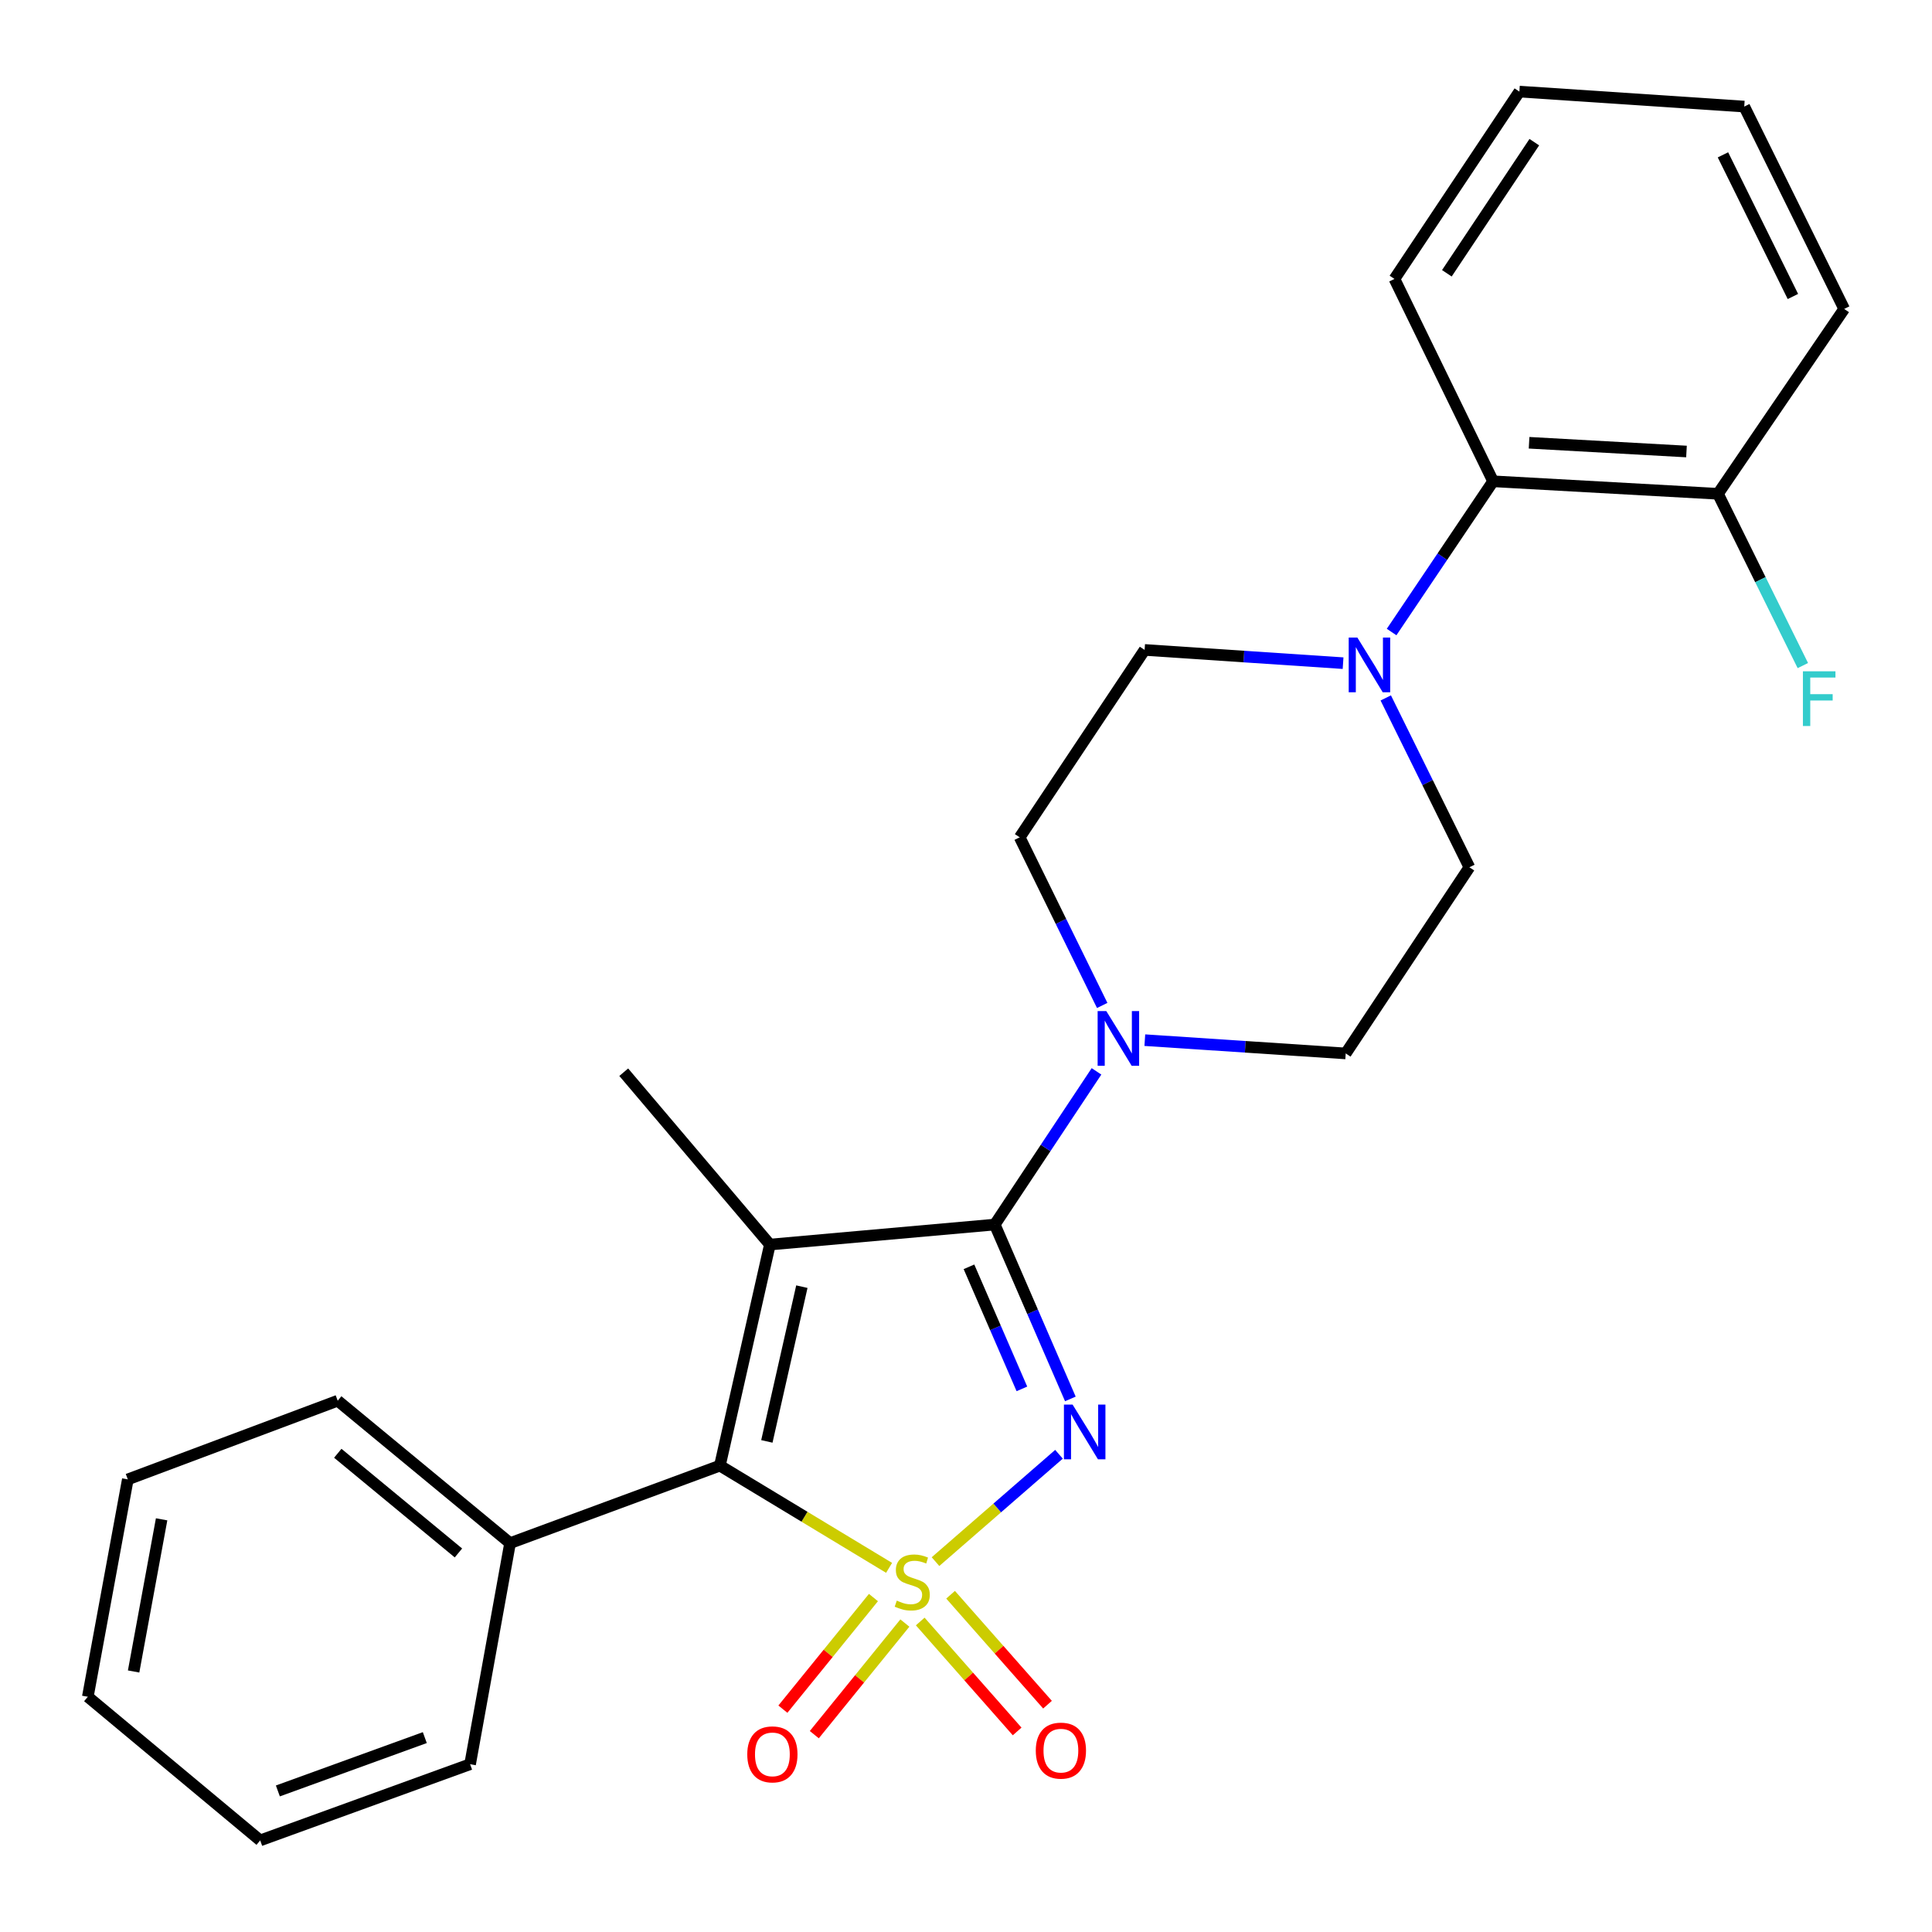 <?xml version='1.0' encoding='iso-8859-1'?>
<svg version='1.1' baseProfile='full'
              xmlns='http://www.w3.org/2000/svg'
                      xmlns:rdkit='http://www.rdkit.org/xml'
                      xmlns:xlink='http://www.w3.org/1999/xlink'
                  xml:space='preserve'
width='1000px' height='1000px' viewBox='0 0 1000 1000'>
<!-- END OF HEADER -->
<rect style='opacity:1.0;fill:#FFFFFF;stroke:none' width='1000' height='1000' x='0' y='0'> </rect>
<path class='bond-0' d='M 484.214,808.295 L 516.172,780.511' style='fill:none;fill-rule:evenodd;stroke:#CCCC00;stroke-width:6px;stroke-linecap:butt;stroke-linejoin:miter;stroke-opacity:1' />
<path class='bond-0' d='M 516.172,780.511 L 548.131,752.727' style='fill:none;fill-rule:evenodd;stroke:#0000FF;stroke-width:6px;stroke-linecap:butt;stroke-linejoin:miter;stroke-opacity:1' />
<path class='bond-3' d='M 460.189,811.517 L 416.402,785.063' style='fill:none;fill-rule:evenodd;stroke:#CCCC00;stroke-width:6px;stroke-linecap:butt;stroke-linejoin:miter;stroke-opacity:1' />
<path class='bond-3' d='M 416.402,785.063 L 372.615,758.61' style='fill:none;fill-rule:evenodd;stroke:#000000;stroke-width:6px;stroke-linecap:butt;stroke-linejoin:miter;stroke-opacity:1' />
<path class='bond-6' d='M 452.092,826.891 L 428.656,855.775' style='fill:none;fill-rule:evenodd;stroke:#CCCC00;stroke-width:6px;stroke-linecap:butt;stroke-linejoin:miter;stroke-opacity:1' />
<path class='bond-6' d='M 428.656,855.775 L 405.219,884.659' style='fill:none;fill-rule:evenodd;stroke:#FF0000;stroke-width:6px;stroke-linecap:butt;stroke-linejoin:miter;stroke-opacity:1' />
<path class='bond-6' d='M 468.357,840.088 L 444.921,868.972' style='fill:none;fill-rule:evenodd;stroke:#CCCC00;stroke-width:6px;stroke-linecap:butt;stroke-linejoin:miter;stroke-opacity:1' />
<path class='bond-6' d='M 444.921,868.972 L 421.484,897.857' style='fill:none;fill-rule:evenodd;stroke:#FF0000;stroke-width:6px;stroke-linecap:butt;stroke-linejoin:miter;stroke-opacity:1' />
<path class='bond-7' d='M 476.31,839.285 L 501.392,867.74' style='fill:none;fill-rule:evenodd;stroke:#CCCC00;stroke-width:6px;stroke-linecap:butt;stroke-linejoin:miter;stroke-opacity:1' />
<path class='bond-7' d='M 501.392,867.74 L 526.474,896.194' style='fill:none;fill-rule:evenodd;stroke:#FF0000;stroke-width:6px;stroke-linecap:butt;stroke-linejoin:miter;stroke-opacity:1' />
<path class='bond-7' d='M 492.022,825.435 L 517.104,853.889' style='fill:none;fill-rule:evenodd;stroke:#CCCC00;stroke-width:6px;stroke-linecap:butt;stroke-linejoin:miter;stroke-opacity:1' />
<path class='bond-7' d='M 517.104,853.889 L 542.187,882.344' style='fill:none;fill-rule:evenodd;stroke:#FF0000;stroke-width:6px;stroke-linecap:butt;stroke-linejoin:miter;stroke-opacity:1' />
<path class='bond-1' d='M 554.02,724.082 L 534.452,678.957' style='fill:none;fill-rule:evenodd;stroke:#0000FF;stroke-width:6px;stroke-linecap:butt;stroke-linejoin:miter;stroke-opacity:1' />
<path class='bond-1' d='M 534.452,678.957 L 514.883,633.832' style='fill:none;fill-rule:evenodd;stroke:#000000;stroke-width:6px;stroke-linecap:butt;stroke-linejoin:miter;stroke-opacity:1' />
<path class='bond-1' d='M 528.933,718.878 L 515.235,687.29' style='fill:none;fill-rule:evenodd;stroke:#0000FF;stroke-width:6px;stroke-linecap:butt;stroke-linejoin:miter;stroke-opacity:1' />
<path class='bond-1' d='M 515.235,687.29 L 501.537,655.702' style='fill:none;fill-rule:evenodd;stroke:#000000;stroke-width:6px;stroke-linecap:butt;stroke-linejoin:miter;stroke-opacity:1' />
<path class='bond-4' d='M 514.883,633.832 L 541.215,594.182' style='fill:none;fill-rule:evenodd;stroke:#000000;stroke-width:6px;stroke-linecap:butt;stroke-linejoin:miter;stroke-opacity:1' />
<path class='bond-4' d='M 541.215,594.182 L 567.548,554.533' style='fill:none;fill-rule:evenodd;stroke:#0000FF;stroke-width:6px;stroke-linecap:butt;stroke-linejoin:miter;stroke-opacity:1' />
<path class='bond-26' d='M 514.883,633.832 L 398.495,644.188' style='fill:none;fill-rule:evenodd;stroke:#000000;stroke-width:6px;stroke-linecap:butt;stroke-linejoin:miter;stroke-opacity:1' />
<path class='bond-2' d='M 398.495,644.188 L 372.615,758.61' style='fill:none;fill-rule:evenodd;stroke:#000000;stroke-width:6px;stroke-linecap:butt;stroke-linejoin:miter;stroke-opacity:1' />
<path class='bond-2' d='M 415.042,665.972 L 396.927,746.067' style='fill:none;fill-rule:evenodd;stroke:#000000;stroke-width:6px;stroke-linecap:butt;stroke-linejoin:miter;stroke-opacity:1' />
<path class='bond-15' d='M 398.495,644.188 L 322.846,554.971' style='fill:none;fill-rule:evenodd;stroke:#000000;stroke-width:6px;stroke-linecap:butt;stroke-linejoin:miter;stroke-opacity:1' />
<path class='bond-9' d='M 372.615,758.61 L 264.012,798.721' style='fill:none;fill-rule:evenodd;stroke:#000000;stroke-width:6px;stroke-linecap:butt;stroke-linejoin:miter;stroke-opacity:1' />
<path class='bond-10' d='M 592.56,538.385 L 644.551,541.82' style='fill:none;fill-rule:evenodd;stroke:#0000FF;stroke-width:6px;stroke-linecap:butt;stroke-linejoin:miter;stroke-opacity:1' />
<path class='bond-10' d='M 644.551,541.82 L 696.541,545.254' style='fill:none;fill-rule:evenodd;stroke:#000000;stroke-width:6px;stroke-linecap:butt;stroke-linejoin:miter;stroke-opacity:1' />
<path class='bond-11' d='M 570.499,520.423 L 549.144,476.913' style='fill:none;fill-rule:evenodd;stroke:#0000FF;stroke-width:6px;stroke-linecap:butt;stroke-linejoin:miter;stroke-opacity:1' />
<path class='bond-11' d='M 549.144,476.913 L 527.788,433.404' style='fill:none;fill-rule:evenodd;stroke:#000000;stroke-width:6px;stroke-linecap:butt;stroke-linejoin:miter;stroke-opacity:1' />
<path class='bond-5' d='M 695.173,343.253 L 643.813,339.828' style='fill:none;fill-rule:evenodd;stroke:#0000FF;stroke-width:6px;stroke-linecap:butt;stroke-linejoin:miter;stroke-opacity:1' />
<path class='bond-5' d='M 643.813,339.828 L 592.452,336.402' style='fill:none;fill-rule:evenodd;stroke:#000000;stroke-width:6px;stroke-linecap:butt;stroke-linejoin:miter;stroke-opacity:1' />
<path class='bond-8' d='M 720.293,327.139 L 746.561,288.128' style='fill:none;fill-rule:evenodd;stroke:#0000FF;stroke-width:6px;stroke-linecap:butt;stroke-linejoin:miter;stroke-opacity:1' />
<path class='bond-8' d='M 746.561,288.128 L 772.83,249.117' style='fill:none;fill-rule:evenodd;stroke:#000000;stroke-width:6px;stroke-linecap:butt;stroke-linejoin:miter;stroke-opacity:1' />
<path class='bond-28' d='M 717.264,361.244 L 738.908,405.074' style='fill:none;fill-rule:evenodd;stroke:#0000FF;stroke-width:6px;stroke-linecap:butt;stroke-linejoin:miter;stroke-opacity:1' />
<path class='bond-28' d='M 738.908,405.074 L 760.553,448.904' style='fill:none;fill-rule:evenodd;stroke:#000000;stroke-width:6px;stroke-linecap:butt;stroke-linejoin:miter;stroke-opacity:1' />
<path class='bond-14' d='M 772.83,249.117 L 889.218,255.587' style='fill:none;fill-rule:evenodd;stroke:#000000;stroke-width:6px;stroke-linecap:butt;stroke-linejoin:miter;stroke-opacity:1' />
<path class='bond-14' d='M 791.45,229.174 L 872.922,233.703' style='fill:none;fill-rule:evenodd;stroke:#000000;stroke-width:6px;stroke-linecap:butt;stroke-linejoin:miter;stroke-opacity:1' />
<path class='bond-17' d='M 772.83,249.117 L 721.769,144.377' style='fill:none;fill-rule:evenodd;stroke:#000000;stroke-width:6px;stroke-linecap:butt;stroke-linejoin:miter;stroke-opacity:1' />
<path class='bond-18' d='M 264.012,798.721 L 174.794,725.004' style='fill:none;fill-rule:evenodd;stroke:#000000;stroke-width:6px;stroke-linecap:butt;stroke-linejoin:miter;stroke-opacity:1' />
<path class='bond-18' d='M 237.287,803.81 L 174.835,752.208' style='fill:none;fill-rule:evenodd;stroke:#000000;stroke-width:6px;stroke-linecap:butt;stroke-linejoin:miter;stroke-opacity:1' />
<path class='bond-19' d='M 264.012,798.721 L 243.322,913.154' style='fill:none;fill-rule:evenodd;stroke:#000000;stroke-width:6px;stroke-linecap:butt;stroke-linejoin:miter;stroke-opacity:1' />
<path class='bond-12' d='M 696.541,545.254 L 760.553,448.904' style='fill:none;fill-rule:evenodd;stroke:#000000;stroke-width:6px;stroke-linecap:butt;stroke-linejoin:miter;stroke-opacity:1' />
<path class='bond-13' d='M 527.788,433.404 L 592.452,336.402' style='fill:none;fill-rule:evenodd;stroke:#000000;stroke-width:6px;stroke-linecap:butt;stroke-linejoin:miter;stroke-opacity:1' />
<path class='bond-16' d='M 889.218,255.587 L 911.183,300.044' style='fill:none;fill-rule:evenodd;stroke:#000000;stroke-width:6px;stroke-linecap:butt;stroke-linejoin:miter;stroke-opacity:1' />
<path class='bond-16' d='M 911.183,300.044 L 933.149,344.502' style='fill:none;fill-rule:evenodd;stroke:#33CCCC;stroke-width:6px;stroke-linecap:butt;stroke-linejoin:miter;stroke-opacity:1' />
<path class='bond-20' d='M 889.218,255.587 L 954.545,159.9' style='fill:none;fill-rule:evenodd;stroke:#000000;stroke-width:6px;stroke-linecap:butt;stroke-linejoin:miter;stroke-opacity:1' />
<path class='bond-21' d='M 721.769,144.377 L 786.433,47.41' style='fill:none;fill-rule:evenodd;stroke:#000000;stroke-width:6px;stroke-linecap:butt;stroke-linejoin:miter;stroke-opacity:1' />
<path class='bond-21' d='M 748.895,141.452 L 794.159,73.576' style='fill:none;fill-rule:evenodd;stroke:#000000;stroke-width:6px;stroke-linecap:butt;stroke-linejoin:miter;stroke-opacity:1' />
<path class='bond-23' d='M 174.794,725.004 L 66.156,765.731' style='fill:none;fill-rule:evenodd;stroke:#000000;stroke-width:6px;stroke-linecap:butt;stroke-linejoin:miter;stroke-opacity:1' />
<path class='bond-22' d='M 243.322,913.154 L 134.672,952.591' style='fill:none;fill-rule:evenodd;stroke:#000000;stroke-width:6px;stroke-linecap:butt;stroke-linejoin:miter;stroke-opacity:1' />
<path class='bond-22' d='M 219.878,899.381 L 143.823,926.986' style='fill:none;fill-rule:evenodd;stroke:#000000;stroke-width:6px;stroke-linecap:butt;stroke-linejoin:miter;stroke-opacity:1' />
<path class='bond-29' d='M 954.545,159.9 L 902.821,55.159' style='fill:none;fill-rule:evenodd;stroke:#000000;stroke-width:6px;stroke-linecap:butt;stroke-linejoin:miter;stroke-opacity:1' />
<path class='bond-29' d='M 928.006,153.463 L 891.799,80.145' style='fill:none;fill-rule:evenodd;stroke:#000000;stroke-width:6px;stroke-linecap:butt;stroke-linejoin:miter;stroke-opacity:1' />
<path class='bond-24' d='M 786.433,47.41 L 902.821,55.159' style='fill:none;fill-rule:evenodd;stroke:#000000;stroke-width:6px;stroke-linecap:butt;stroke-linejoin:miter;stroke-opacity:1' />
<path class='bond-25' d='M 134.672,952.591 L 45.455,878.245' style='fill:none;fill-rule:evenodd;stroke:#000000;stroke-width:6px;stroke-linecap:butt;stroke-linejoin:miter;stroke-opacity:1' />
<path class='bond-27' d='M 66.156,765.731 L 45.455,878.245' style='fill:none;fill-rule:evenodd;stroke:#000000;stroke-width:6px;stroke-linecap:butt;stroke-linejoin:miter;stroke-opacity:1' />
<path class='bond-27' d='M 83.651,786.399 L 69.16,865.158' style='fill:none;fill-rule:evenodd;stroke:#000000;stroke-width:6px;stroke-linecap:butt;stroke-linejoin:miter;stroke-opacity:1' />
<path  class='atom-0' d='M 464.177 828.479
Q 464.497 828.599, 465.817 829.159
Q 467.137 829.719, 468.577 830.079
Q 470.057 830.399, 471.497 830.399
Q 474.177 830.399, 475.737 829.119
Q 477.297 827.799, 477.297 825.519
Q 477.297 823.959, 476.497 822.999
Q 475.737 822.039, 474.537 821.519
Q 473.337 820.999, 471.337 820.399
Q 468.817 819.639, 467.297 818.919
Q 465.817 818.199, 464.737 816.679
Q 463.697 815.159, 463.697 812.599
Q 463.697 809.039, 466.097 806.839
Q 468.537 804.639, 473.337 804.639
Q 476.617 804.639, 480.337 806.199
L 479.417 809.279
Q 476.017 807.879, 473.457 807.879
Q 470.697 807.879, 469.177 809.039
Q 467.657 810.159, 467.697 812.119
Q 467.697 813.639, 468.457 814.559
Q 469.257 815.479, 470.377 815.999
Q 471.537 816.519, 473.457 817.119
Q 476.017 817.919, 477.537 818.719
Q 479.057 819.519, 480.137 821.159
Q 481.257 822.759, 481.257 825.519
Q 481.257 829.439, 478.617 831.559
Q 476.017 833.639, 471.657 833.639
Q 469.137 833.639, 467.217 833.079
Q 465.337 832.559, 463.097 831.639
L 464.177 828.479
' fill='#CCCC00'/>
<path  class='atom-1' d='M 555.169 727.007
L 564.449 742.007
Q 565.369 743.487, 566.849 746.167
Q 568.329 748.847, 568.409 749.007
L 568.409 727.007
L 572.169 727.007
L 572.169 755.327
L 568.289 755.327
L 558.329 738.927
Q 557.169 737.007, 555.929 734.807
Q 554.729 732.607, 554.369 731.927
L 554.369 755.327
L 550.689 755.327
L 550.689 727.007
L 555.169 727.007
' fill='#0000FF'/>
<path  class='atom-5' d='M 572.612 523.321
L 581.892 538.321
Q 582.812 539.801, 584.292 542.481
Q 585.772 545.161, 585.852 545.321
L 585.852 523.321
L 589.612 523.321
L 589.612 551.641
L 585.732 551.641
L 575.772 535.241
Q 574.612 533.321, 573.372 531.121
Q 572.172 528.921, 571.812 528.241
L 571.812 551.641
L 568.132 551.641
L 568.132 523.321
L 572.612 523.321
' fill='#0000FF'/>
<path  class='atom-6' d='M 702.569 330.004
L 711.849 345.004
Q 712.769 346.484, 714.249 349.164
Q 715.729 351.844, 715.809 352.004
L 715.809 330.004
L 719.569 330.004
L 719.569 358.324
L 715.689 358.324
L 705.729 341.924
Q 704.569 340.004, 703.329 337.804
Q 702.129 335.604, 701.769 334.924
L 701.769 358.324
L 698.089 358.324
L 698.089 330.004
L 702.569 330.004
' fill='#0000FF'/>
<path  class='atom-7' d='M 386.786 908.056
Q 386.786 901.256, 390.146 897.456
Q 393.506 893.656, 399.786 893.656
Q 406.066 893.656, 409.426 897.456
Q 412.786 901.256, 412.786 908.056
Q 412.786 914.936, 409.386 918.856
Q 405.986 922.736, 399.786 922.736
Q 393.546 922.736, 390.146 918.856
Q 386.786 914.976, 386.786 908.056
M 399.786 919.536
Q 404.106 919.536, 406.426 916.656
Q 408.786 913.736, 408.786 908.056
Q 408.786 902.496, 406.426 899.696
Q 404.106 896.856, 399.786 896.856
Q 395.466 896.856, 393.106 899.656
Q 390.786 902.456, 390.786 908.056
Q 390.786 913.776, 393.106 916.656
Q 395.466 919.536, 399.786 919.536
' fill='#FF0000'/>
<path  class='atom-8' d='M 536.118 906.124
Q 536.118 899.324, 539.478 895.524
Q 542.838 891.724, 549.118 891.724
Q 555.398 891.724, 558.758 895.524
Q 562.118 899.324, 562.118 906.124
Q 562.118 913.004, 558.718 916.924
Q 555.318 920.804, 549.118 920.804
Q 542.878 920.804, 539.478 916.924
Q 536.118 913.044, 536.118 906.124
M 549.118 917.604
Q 553.438 917.604, 555.758 914.724
Q 558.118 911.804, 558.118 906.124
Q 558.118 900.564, 555.758 897.764
Q 553.438 894.924, 549.118 894.924
Q 544.798 894.924, 542.438 897.724
Q 540.118 900.524, 540.118 906.124
Q 540.118 911.844, 542.438 914.724
Q 544.798 917.604, 549.118 917.604
' fill='#FF0000'/>
<path  class='atom-17' d='M 933.186 347.459
L 950.026 347.459
L 950.026 350.699
L 936.986 350.699
L 936.986 359.299
L 948.586 359.299
L 948.586 362.579
L 936.986 362.579
L 936.986 375.779
L 933.186 375.779
L 933.186 347.459
' fill='#33CCCC'/>
</svg>
